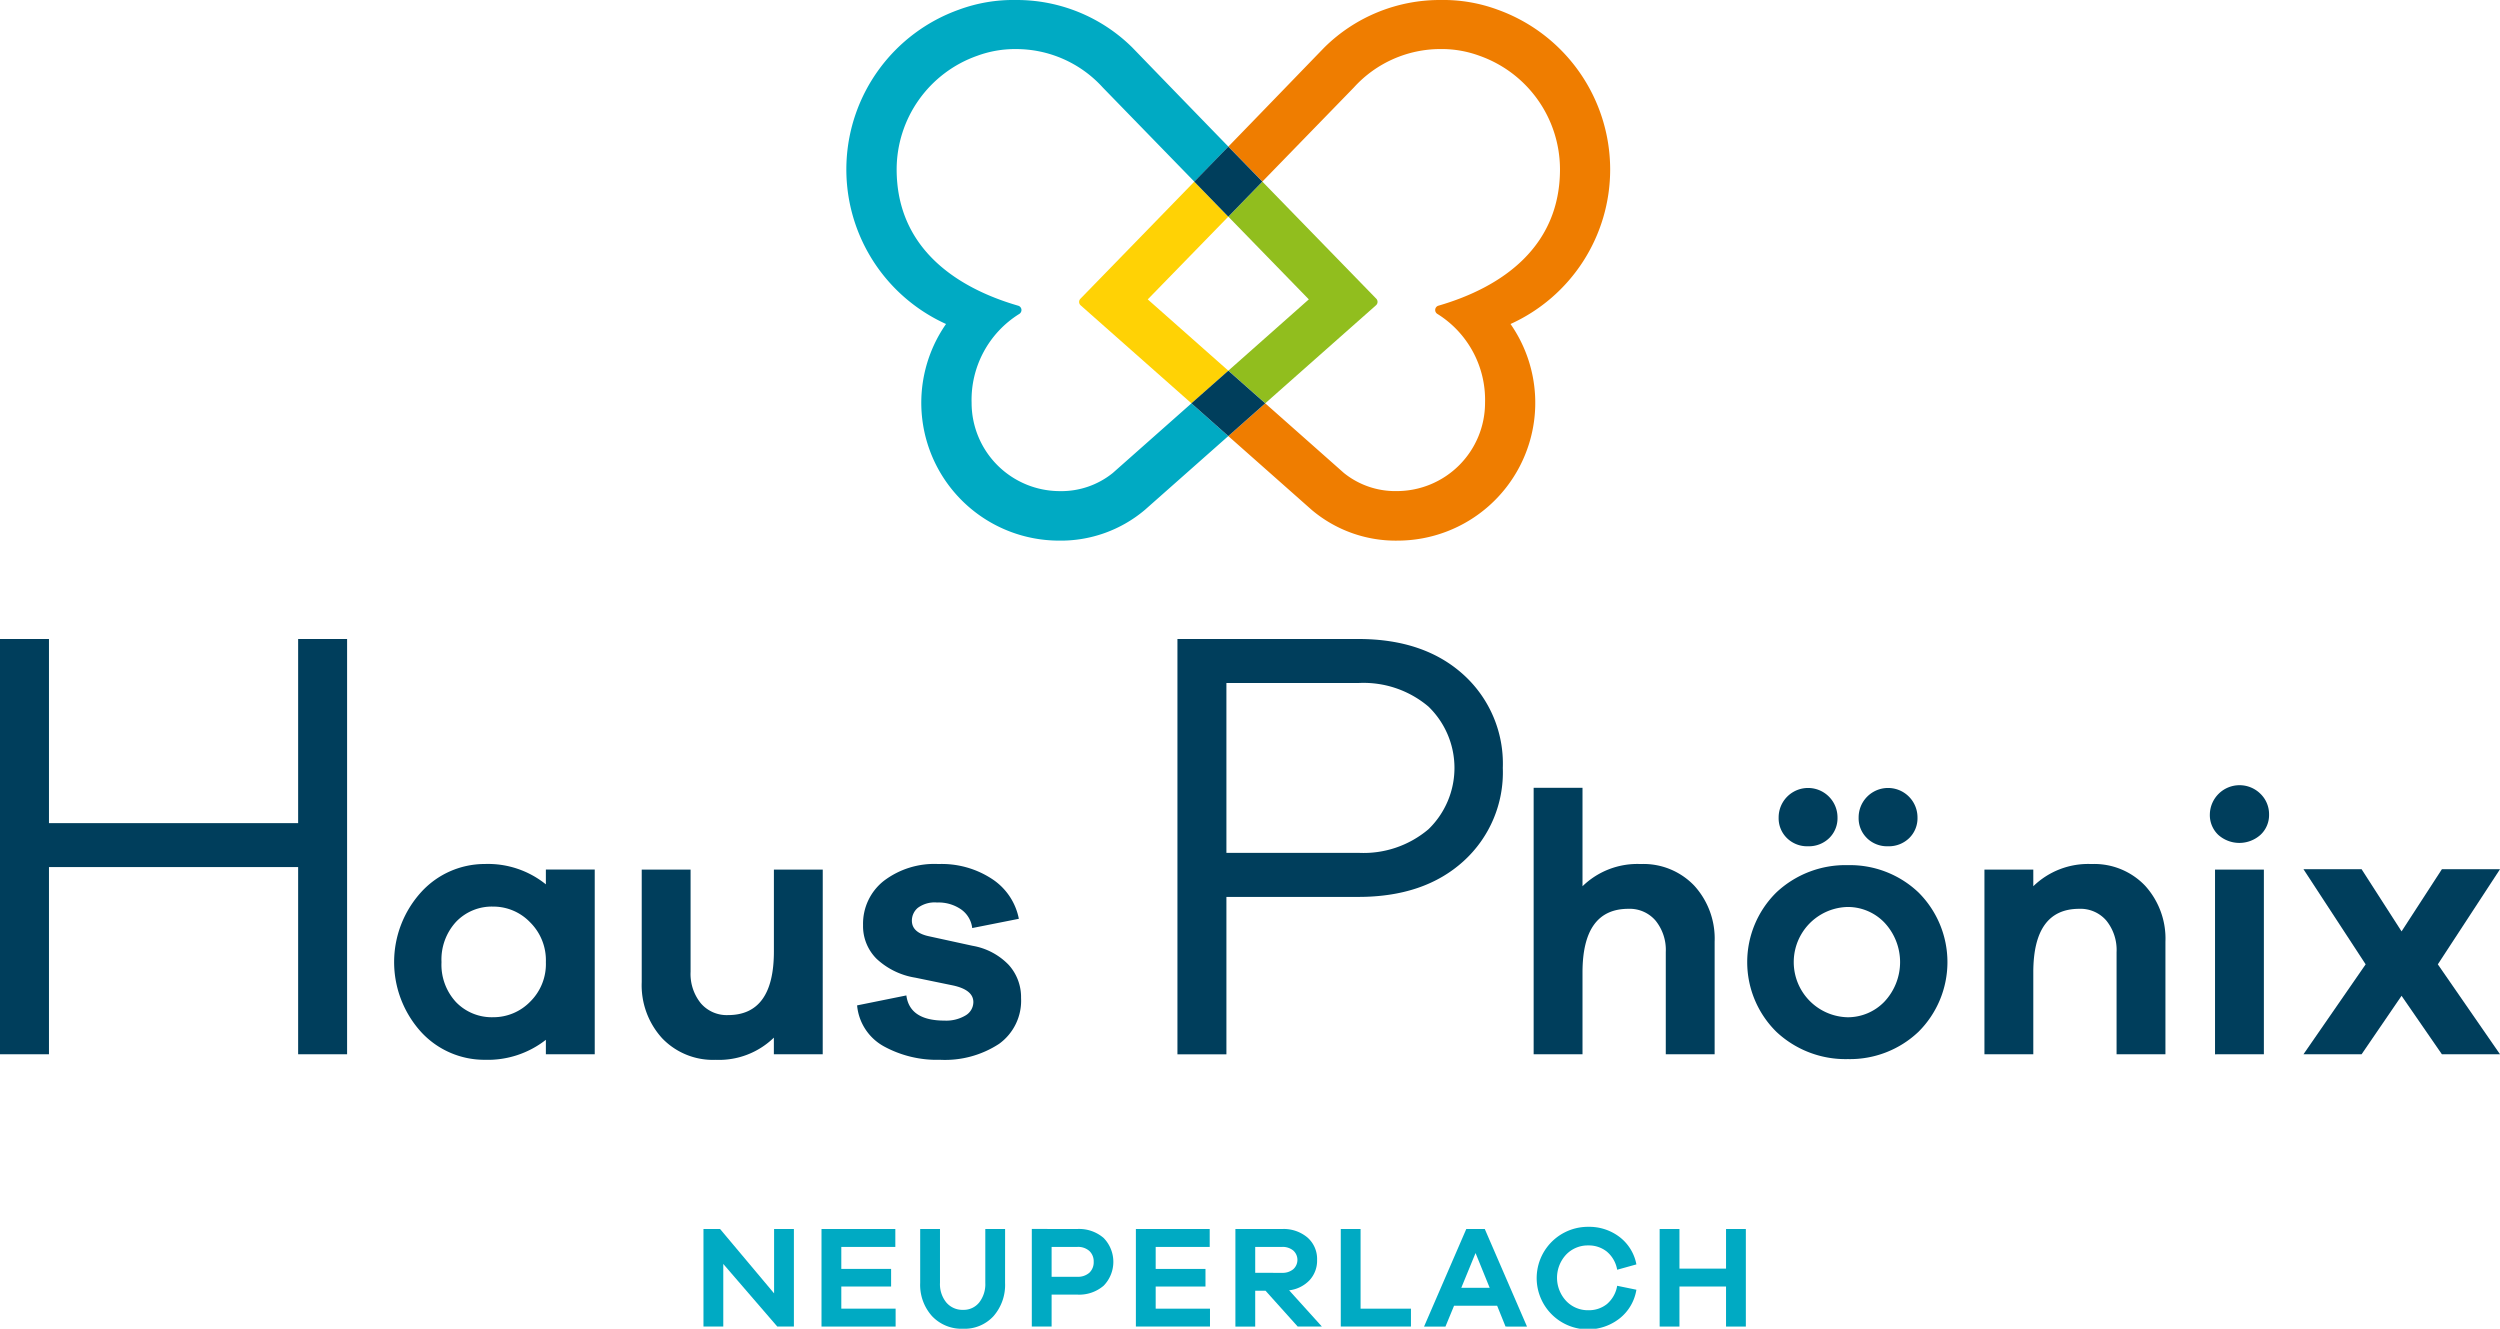 <svg xmlns="http://www.w3.org/2000/svg" viewBox="0 0 280.34 149.001"><title>3026 neuperlach_Z_RGB</title><path d="M45.038,118.222h-5.49V97.232H11.607v20.99H6.116V71.655h5.491V92.3H39.548V71.655h5.49Z" transform="translate(-6.116)" fill="#003e5c"/><path d="M72.807,118.222H67.328V116.6a10.563,10.563,0,0,1-6.848,2.241,9.638,9.638,0,0,1-7.138-3.113,11.667,11.667,0,0,1,.02-15.709,9.635,9.635,0,0,1,7.118-3.134,10.335,10.335,0,0,1,6.848,2.283v-1.66h5.479Zm-7.264-5.872a5.926,5.926,0,0,0,1.785-4.462,5.991,5.991,0,0,0-1.785-4.482,5.706,5.706,0,0,0-4.108-1.744,5.542,5.542,0,0,0-4.171,1.7,6.246,6.246,0,0,0-1.64,4.524,6.172,6.172,0,0,0,1.64,4.5,5.574,5.574,0,0,0,4.171,1.681A5.744,5.744,0,0,0,65.543,112.35Z" transform="translate(-6.116)" fill="#003e5c"/><path d="M98.372,118.222H92.894v-1.867a8.814,8.814,0,0,1-6.517,2.49,7.877,7.877,0,0,1-6.018-2.428,8.813,8.813,0,0,1-2.283-6.288V97.512h5.479v11.455A5.231,5.231,0,0,0,84.7,112.5a3.823,3.823,0,0,0,3.051,1.328q5.146,0,5.147-7.139V97.512h5.478Z" transform="translate(-6.116)" fill="#003e5c"/><path d="M107.752,111.623q.372,2.823,4.274,2.823a4.225,4.225,0,0,0,2.367-.581,1.742,1.742,0,0,0,.871-1.495q0-1.37-2.284-1.867l-4.232-.872a8.265,8.265,0,0,1-4.338-2.117,5.166,5.166,0,0,1-1.514-3.776,6.117,6.117,0,0,1,2.3-4.939,9.352,9.352,0,0,1,6.163-1.91,10.268,10.268,0,0,1,6.039,1.7,6.911,6.911,0,0,1,2.968,4.441l-5.23,1.038a2.973,2.973,0,0,0-1.224-2.076,4.436,4.436,0,0,0-2.719-.788,3.167,3.167,0,0,0-2.158.6,1.871,1.871,0,0,0-.664,1.432q0,1.328,1.868,1.743l4.939,1.079a7.349,7.349,0,0,1,4.047,2.137,5.391,5.391,0,0,1,1.389,3.715,5.958,5.958,0,0,1-2.469,5.146,11.072,11.072,0,0,1-6.62,1.785,12.378,12.378,0,0,1-6.308-1.515,5.835,5.835,0,0,1-2.989-4.586Z" transform="translate(-6.116)" fill="#003e5c"/><path d="M158.441,71.655q7.368,0,11.781,4a13.446,13.446,0,0,1,4.413,10.461,13.442,13.442,0,0,1-4.413,10.46q-4.413,4-11.781,4h-14.8v17.653h-5.492V71.655Zm0,23.979a11.263,11.263,0,0,0,7.854-2.642,9.569,9.569,0,0,0,0-13.761,11.262,11.262,0,0,0-7.854-2.641h-14.8V95.634Z" transform="translate(-6.116)" fill="#003e5c"/><path d="M196.106,99.318a8.809,8.809,0,0,1,2.282,6.287v12.617H192.91V106.767a5.223,5.223,0,0,0-1.141-3.527,3.819,3.819,0,0,0-3.051-1.329q-5.145,0-5.146,7.139v9.172h-5.479V88.34h5.479V99.38a8.812,8.812,0,0,1,6.515-2.491A7.875,7.875,0,0,1,196.106,99.318Z" transform="translate(-6.116)" fill="#003e5c"/><path d="M221.236,100.065a11.021,11.021,0,0,1,0,15.646,11.147,11.147,0,0,1-7.906,3.051,11.322,11.322,0,0,1-8.01-3.051,10.972,10.972,0,0,1,0-15.646,11.322,11.322,0,0,1,8.01-3.051A11.147,11.147,0,0,1,221.236,100.065ZM206.5,93.984a3.11,3.11,0,0,1-.934-2.324,3.3,3.3,0,0,1,6.6,0,3.113,3.113,0,0,1-.933,2.324,3.271,3.271,0,0,1-2.387.913A3.219,3.219,0,0,1,206.5,93.984ZM217.4,112.35a6.472,6.472,0,0,0,0-8.924,5.7,5.7,0,0,0-4.067-1.722,6.185,6.185,0,0,0,0,12.368A5.7,5.7,0,0,0,217.4,112.35Zm-1.93-18.366a3.11,3.11,0,0,1-.934-2.324,3.3,3.3,0,0,1,6.6,0,3.113,3.113,0,0,1-.933,2.324,3.271,3.271,0,0,1-2.387.913A3.218,3.218,0,0,1,215.467,93.984Z" transform="translate(-6.116)" fill="#003e5c"/><path d="M246.656,99.318a8.809,8.809,0,0,1,2.283,6.287v12.617H243.46V106.767a5.223,5.223,0,0,0-1.141-3.527,3.819,3.819,0,0,0-3.051-1.329q-5.147,0-5.146,7.139v9.172h-5.479V97.512h5.479V99.38a8.813,8.813,0,0,1,6.516-2.491A7.875,7.875,0,0,1,246.656,99.318Z" transform="translate(-6.116)" fill="#003e5c"/><path d="M259.605,89.025a3.181,3.181,0,0,1,.955,2.3,3.028,3.028,0,0,1-.955,2.283,3.548,3.548,0,0,1-4.752,0,3.061,3.061,0,0,1-.934-2.283,3.331,3.331,0,0,1,5.686-2.3Zm-5.105,29.2V97.512h5.478v20.71Z" transform="translate(-6.116)" fill="#003e5c"/><path d="M286.457,118.222h-6.516l-4.524-6.557-4.482,6.557h-6.517l6.973-10.085L264.418,97.47h6.517l4.482,6.973,4.524-6.973h6.516l-6.973,10.667Z" transform="translate(-6.116)" fill="#003e5c"/><path d="M95.141,148.756H93.279l-6.057-7.021v7.021H85v-10.94h1.861l6.058,7.217v-7.217h2.221Z" transform="translate(-6.116)" fill="#00aac3"/><path d="M106.547,148.756H98.236v-10.94h8.279v2.009h-6.058v2.465h5.584v1.975h-5.584v2.482h6.09Z" transform="translate(-6.116)" fill="#00aac3"/><path d="M118.82,143.857a5.319,5.319,0,0,1-1.29,3.723A4.386,4.386,0,0,1,114.118,149a4.551,4.551,0,0,1-3.494-1.421,5.243,5.243,0,0,1-1.322-3.723v-6.041h2.22v6.041a3.25,3.25,0,0,0,.71,2.2,2.367,2.367,0,0,0,1.886.825,2.223,2.223,0,0,0,1.8-.825,3.325,3.325,0,0,0,.686-2.2v-6.041h2.22Z" transform="translate(-6.116)" fill="#00aac3"/><path d="M126.913,137.816a4.2,4.2,0,0,1,2.955,1,3.835,3.835,0,0,1,.008,5.356,4.2,4.2,0,0,1-2.963,1h-2.874v3.577h-2.221v-10.94Zm0,5.356a1.907,1.907,0,0,0,1.363-.457,1.61,1.61,0,0,0,.482-1.225,1.588,1.588,0,0,0-.482-1.208,1.9,1.9,0,0,0-1.363-.457h-2.874v3.347Z" transform="translate(-6.116)" fill="#00aac3"/><path d="M141.8,148.756h-8.311v-10.94h8.279v2.009h-6.058v2.465h5.584v1.975h-5.584v2.482h6.09Z" transform="translate(-6.116)" fill="#00aac3"/><path d="M151.637,148.756l-3.608-4.017H146.87v4.017h-2.221v-10.94h5.241a4.129,4.129,0,0,1,2.841.955,3.189,3.189,0,0,1,1.078,2.507,3.224,3.224,0,0,1-.85,2.285,3.748,3.748,0,0,1-2.285,1.127l3.673,4.066Zm-1.747-6.025a1.861,1.861,0,0,0,1.241-.4,1.41,1.41,0,0,0,0-2.107,1.861,1.861,0,0,0-1.241-.4h-3.02v2.906Z" transform="translate(-6.116)" fill="#00aac3"/><path d="M164.335,148.756h-7.87v-10.94h2.221v8.931h5.649Z" transform="translate(-6.116)" fill="#00aac3"/><path d="M174.942,148.756,174,146.421h-4.833l-.963,2.335h-2.4l4.735-10.94h2.074l4.734,10.94Zm-3.363-8.245-1.6,3.9h3.184Z" transform="translate(-6.116)" fill="#00aac3"/><path d="M186.3,146.241a3.43,3.43,0,0,0,1.159-2.058l2.156.442a5.136,5.136,0,0,1-1.878,3.216,5.75,5.75,0,1,1-3.51-10.27,5.6,5.6,0,0,1,3.494,1.135,5.041,5.041,0,0,1,1.894,3.078l-2.156.6a3.4,3.4,0,0,0-1.167-2.04,3.242,3.242,0,0,0-2.065-.686,3.353,3.353,0,0,0-2.5,1.037,3.812,3.812,0,0,0,.008,5.184,3.347,3.347,0,0,0,2.49,1.045A3.235,3.235,0,0,0,186.3,146.241Z" transform="translate(-6.116)" fill="#00aac3"/><path d="M201.888,148.756h-2.221v-4.491h-5.224v4.491h-2.221v-10.94h2.221v4.442h5.224v-4.442h2.221Z" transform="translate(-6.116)" fill="#00aac3"/><path d="M134.82,33.572l9.032-9.276,0,0-3.814-3.924,0,0,0,0c-6.3,6.487-11.807,12.141-12.776,13.137a.509.509,0,0,0,.032.728l12.426,10.992,4.14-3.657,0,0Z" transform="translate(-6.116)" fill="#ffd205"/><path d="M186.674,19A19.058,19.058,0,0,0,174.063,1.088,17.572,17.572,0,0,0,167.675,0a18.424,18.424,0,0,0-13.05,5.321c-3.1,3.2-6.937,7.174-10.767,11.117l0,0,3.818,3.922L157.934,9.809A13.121,13.121,0,0,1,167.676,5.5a12.26,12.26,0,0,1,4.336.753,13.523,13.523,0,0,1,9.035,12.733c0,8.661-6.447,13.2-13.608,15.286a.506.506,0,0,0-.387.494.516.516,0,0,0,.228.424,11.355,11.355,0,0,1,5.363,9.978,9.9,9.9,0,0,1-9.9,9.9,9.179,9.179,0,0,1-5.929-2.031L148,45.232l0,0,0,0L143.854,48.9l0,0,9.35,8.277a14.6,14.6,0,0,0,9.627,3.447A15.456,15.456,0,0,0,175.5,36.332,19.02,19.02,0,0,0,186.674,19Z" transform="translate(-6.116)" fill="#ef7d00"/><path d="M143.854,24.294l0,0,9.028,9.276-9.022,7.994,0,0,4.138,3.659,12.42-10.994a.509.509,0,0,0,.032-.728L147.677,20.37l0,0,0,0Z" transform="translate(-6.116)" fill="#91be1e"/><path d="M139.718,45.231l0,0,0,0-8.821,7.81a9.179,9.179,0,0,1-5.929,2.031,9.9,9.9,0,0,1-9.9-9.9,11.355,11.355,0,0,1,5.362-9.979.517.517,0,0,0,.229-.425.505.505,0,0,0-.387-.493c-7.161-2.083-13.609-6.625-13.609-15.286a13.523,13.523,0,0,1,9.036-12.733,12.26,12.26,0,0,1,4.336-.753,13.117,13.117,0,0,1,9.741,4.308l10.269,10.559,3.82-3.924,0,0c-3.829-3.943-7.679-7.913-10.776-11.117A18.422,18.422,0,0,0,120.025,0a17.6,17.6,0,0,0-6.389,1.087A19.026,19.026,0,0,0,112.2,36.332,15.456,15.456,0,0,0,124.87,60.623a14.6,14.6,0,0,0,9.628-3.447l9.354-8.277,0,0Z" transform="translate(-6.116)" fill="#00aac3"/><polygon points="133.92 20.37 137.734 24.294 137.736 24.296 137.738 24.294 141.552 20.37 141.556 20.366 137.738 16.444 133.918 20.368 133.92 20.37" fill="#003e5c"/><polygon points="141.874 45.231 141.876 45.229 137.738 41.57 133.598 45.227 133.602 45.231 137.734 48.897 137.736 48.899 137.738 48.897 141.874 45.231" fill="#003e5c"/></svg>